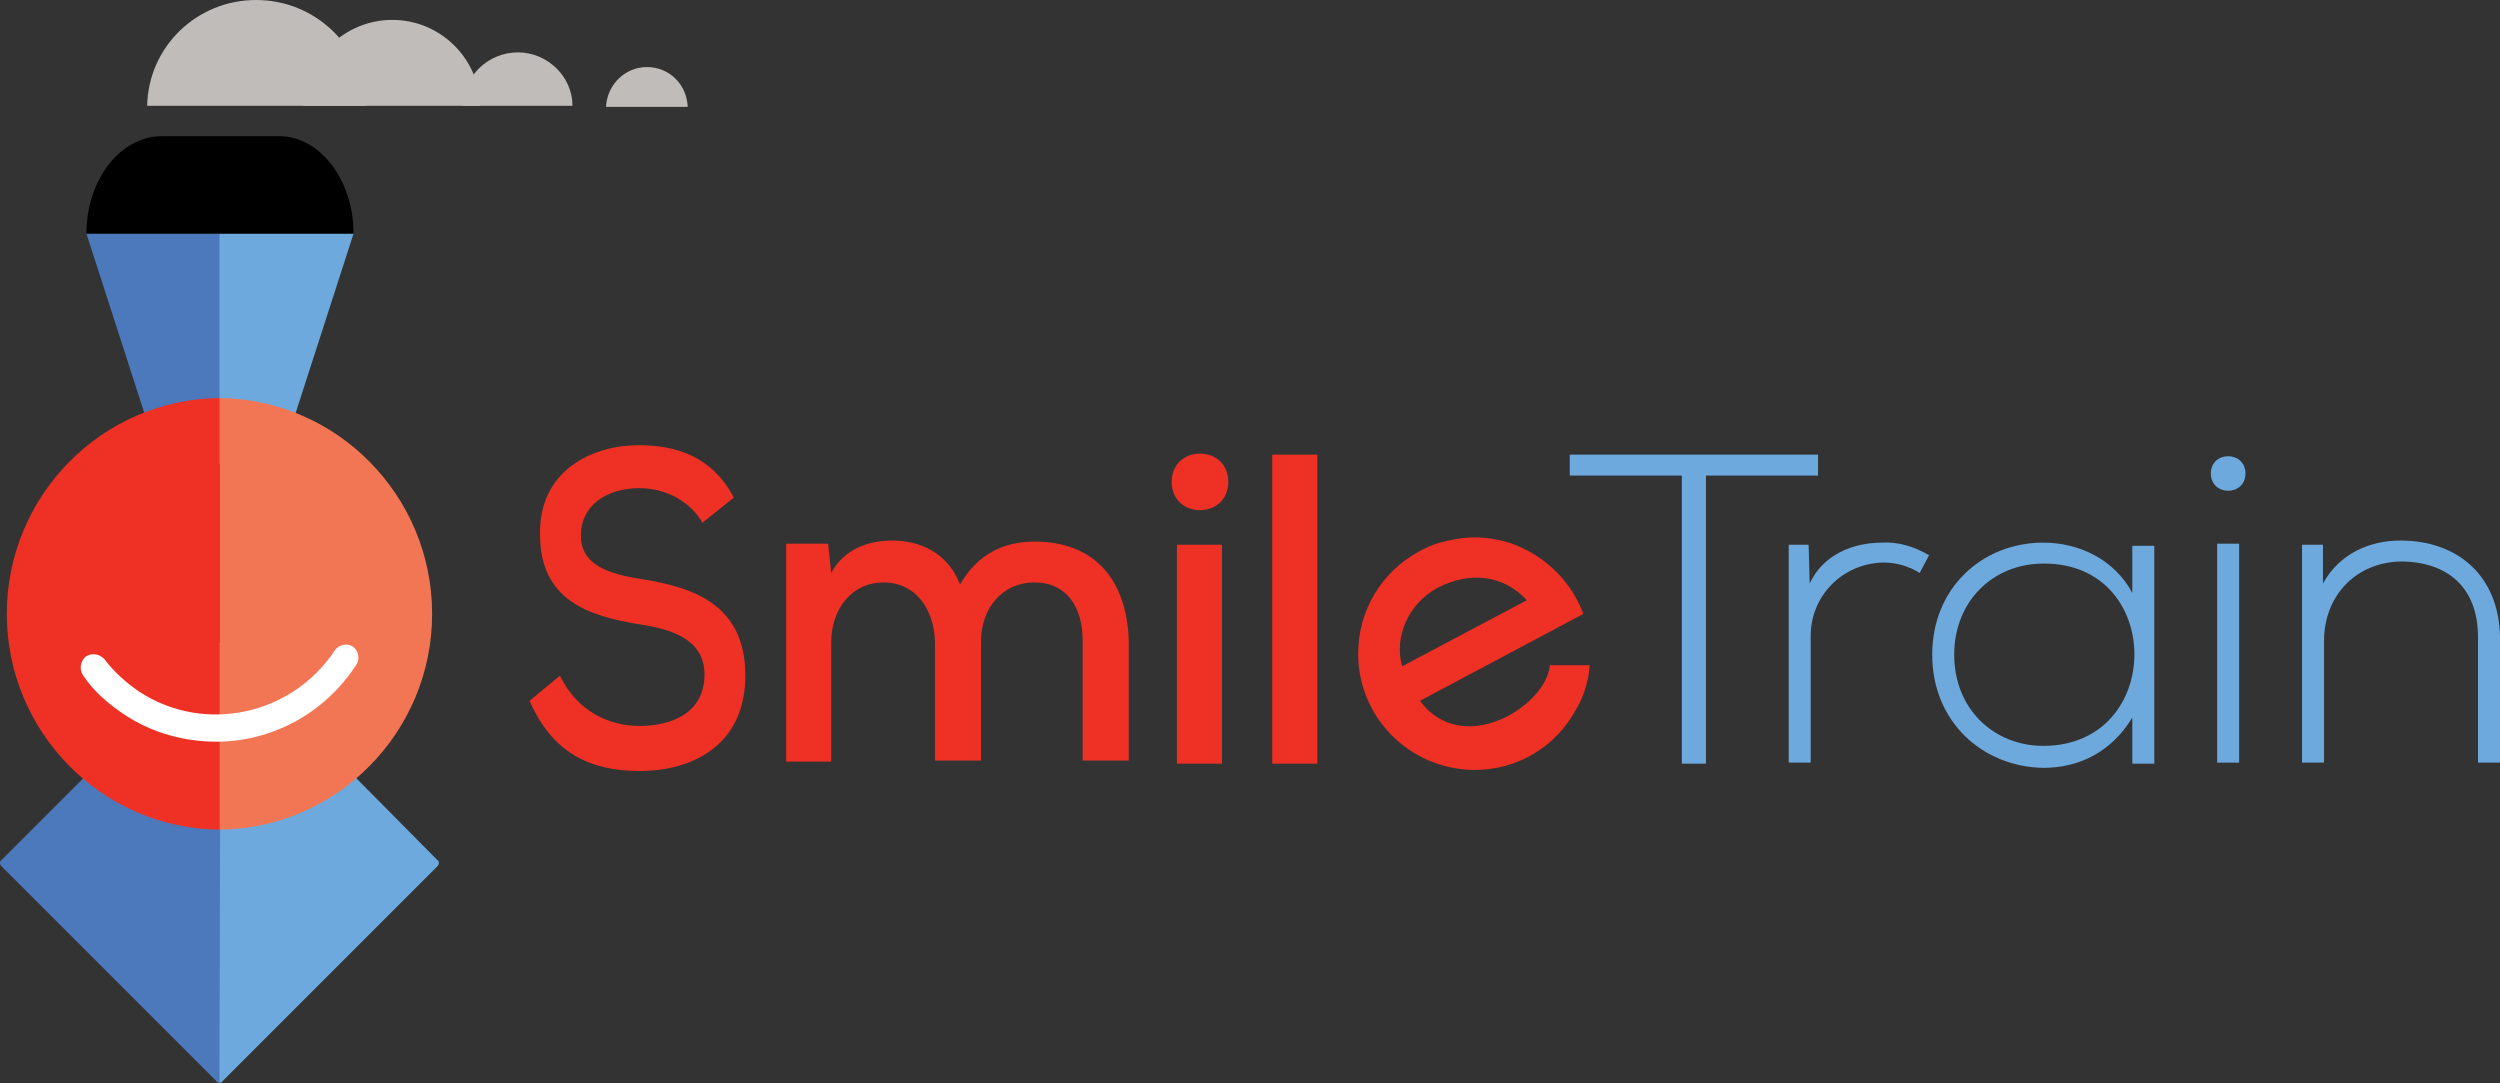 <?xml version="1.0" encoding="utf-8"?>
<svg xmlns="http://www.w3.org/2000/svg" fill="none" height="65" viewBox="0 0 150 65" width="150">
  <rect x="0" y="0" width="150" height="65" fill="#333333" stroke="none"/>
  alt="Smile Train logo"
  <path d="M12.979 64.865C13.105 64.991 13.293 64.991 13.356 64.865L26.241 51.98C26.367 51.855 26.367 51.666 26.241 51.603L13.419 38.655C13.293 38.53 13.105 38.53 13.042 38.655L12.979 64.865Z" fill="#6DA9DC"/>
  <path d="M13.231 27.844L9.711 28.033L5.185 14.017H13.231V27.844Z" fill="#4B79BC"/>
  <path d="M13.168 27.844L16.688 28.033L21.213 14.017H13.168V27.844Z" fill="#6DA9DC"/>
  <path d="M13.168 64.928C13.105 64.991 13.042 64.928 12.979 64.865L0.094 51.98C-0.031 51.854 -0.031 51.666 0.094 51.603L12.979 38.718C13.105 38.592 13.105 38.592 13.231 38.718L13.168 64.928Z" fill="#4B79BC"/>
  <path d="M15.368 0C11.785 0 8.894 2.828 8.831 6.348H21.967C21.842 2.828 18.95 0 15.368 0Z" fill="#BFBCBA"/>
  <path d="M23.538 1.194C20.647 1.194 18.322 3.519 18.196 6.348H28.818C28.755 3.519 26.43 1.194 23.538 1.194Z" fill="#BFBCBA"/>
  <path d="M31.081 3.143C29.258 3.143 27.813 4.589 27.75 6.349H34.349C34.349 4.589 32.841 3.143 31.081 3.143Z" fill="#BFBCBA"/>
  <path d="M38.812 4.023C37.492 4.023 36.424 5.091 36.361 6.411H41.263C41.2 5.029 40.132 4.023 38.812 4.023Z" fill="#BFBCBA"/>
  <path d="M21.213 14.017C18.133 14.017 8.705 14.017 5.185 14.017C5.185 10.811 7.197 8.171 9.711 8.171H16.75C19.202 8.171 21.213 10.811 21.213 14.017Z" fill="black"/>
  <path d="M13.168 49.779C20.207 49.717 25.927 43.934 25.927 36.832C25.927 29.729 20.207 23.947 13.168 23.884C13.168 23.884 13.168 49.779 13.168 49.779Z" fill="#F37654"/>
  <path d="M13.168 49.78C6.128 49.717 0.409 43.935 0.409 36.832C0.409 29.73 6.128 23.947 13.168 23.884V49.78Z" fill="#EE3124"/>
  <path d="M12.979 44.5C11.094 44.5 9.145 43.997 7.448 42.866C6.505 42.237 5.625 41.483 4.997 40.54C4.746 40.163 4.808 39.723 5.123 39.409C5.5 39.157 5.94 39.22 6.254 39.535C6.82 40.289 7.511 40.917 8.328 41.483C12.225 44.06 17.505 42.928 20.082 39.032C20.333 38.654 20.836 38.592 21.15 38.78C21.527 39.032 21.59 39.535 21.402 39.849C19.453 42.866 16.248 44.5 12.979 44.5Z" fill="white"/>
  <path d="M62.068 32.495C60.308 32.495 58.674 33.187 57.605 35.072C56.851 33.124 55.154 32.433 53.52 32.433C52.137 32.433 50.629 32.935 49.874 34.381L49.686 32.621H47.172V45.695H49.874V38.529C49.874 36.581 51.069 34.947 53.017 34.947C54.965 34.947 56.034 36.581 56.097 38.467V45.632H58.862V38.467C58.862 36.518 60.12 34.947 62.068 34.947C64.016 34.947 64.959 36.455 64.959 38.404V45.632H67.725V38.404C67.599 34.821 65.713 32.495 62.068 32.495Z" fill="#EE3124"/>
  <path d="M73.319 32.684H70.616V45.82H73.319V32.684Z" fill="#EE3124"/>
  <path d="M70.302 28.913C70.302 31.176 73.696 31.176 73.696 28.913C73.696 26.65 70.302 26.65 70.302 28.913Z" fill="#EE3124"/>
  <path d="M79.038 27.278H76.335V45.82H79.038V27.278Z" fill="#EE3124"/>
  <path d="M109.082 27.278H94.186V28.535H100.911V45.82H102.357V28.535H109.082V27.278Z" fill="#6DA9DC"/>
  <path d="M108.58 35.009L108.517 32.684H107.322V45.757H108.642V38.152C108.642 35.763 110.528 33.815 112.979 33.752C113.734 33.752 114.488 33.941 115.179 34.38L115.745 33.312C114.865 32.809 113.922 32.495 112.916 32.558C111.219 32.558 109.397 33.249 108.58 35.009Z" fill="#6DA9DC"/>
  <path d="M127.938 35.575C126.87 33.564 124.733 32.558 122.596 32.558C118.95 32.558 115.933 35.261 115.933 39.283C115.933 43.306 118.95 46.009 122.596 46.072C124.733 46.072 126.681 45.129 127.938 43.055V45.82H129.258C129.258 41.42 129.258 37.084 129.258 32.747H127.938V35.575ZM122.596 44.752C119.642 44.752 117.253 42.552 117.253 39.283C117.253 36.015 119.642 33.815 122.596 33.815C129.887 33.752 129.887 44.752 122.596 44.752Z" fill="#6DA9DC"/>
  <path d="M134.349 32.621H133.03V45.758H134.349V32.621Z" fill="#6DA9DC"/>
  <path d="M132.652 28.41C132.652 29.792 134.727 29.792 134.727 28.41C134.727 27.027 132.652 27.027 132.652 28.41Z" fill="#6DA9DC"/>
  <path d="M144.029 32.433C142.206 32.433 140.383 33.187 139.378 35.01V32.684H138.121V45.758H139.441V38.467C139.441 35.764 141.326 33.752 144.029 33.69C146.857 33.69 148.68 35.261 148.68 38.215V45.758H150V38.215C149.937 34.57 147.486 32.433 144.029 32.433Z" fill="#6DA9DC"/>
  <path d="M92.992 39.912C92.866 41.169 91.672 42.301 90.54 42.929C88.403 44.061 86.392 43.684 85.198 42.049L95.003 36.832C94.249 34.821 92.615 33.25 90.54 32.558C89.912 32.37 89.221 32.244 88.466 32.244C87.775 32.244 87.084 32.37 86.392 32.558C85.952 32.684 85.512 32.873 85.072 33.124C82.935 34.318 81.49 36.581 81.49 39.221C81.49 43.055 84.569 46.135 88.403 46.198H88.466C91.043 46.198 93.306 44.815 94.5 42.678C95.003 41.861 95.317 40.918 95.38 39.912H92.992ZM86.266 35.261C88.215 34.255 90.226 34.507 91.609 36.015L84.129 39.975C83.626 38.215 84.507 36.204 86.266 35.261Z" fill="#EE3124"/>
  <path d="M38.561 34.758C36.549 34.443 34.852 33.941 34.852 32.118C34.852 30.358 36.361 29.289 38.372 29.289C39.943 29.289 41.452 30.107 42.143 31.364L44.029 29.855C42.709 27.341 40.509 26.712 38.309 26.712C35.544 26.712 32.338 28.221 32.401 32.055C32.401 36.015 35.292 36.958 38.372 37.46C40.509 37.775 42.269 38.466 42.269 40.477C42.269 42.803 40.258 43.557 38.372 43.557C36.612 43.557 34.664 42.74 33.595 40.54L31.773 42.049C33.155 45.191 35.418 46.26 38.372 46.26C41.578 46.26 44.72 44.688 44.72 40.54C44.72 36.329 41.703 35.261 38.561 34.758Z" fill="#EE3124"/>
</svg>